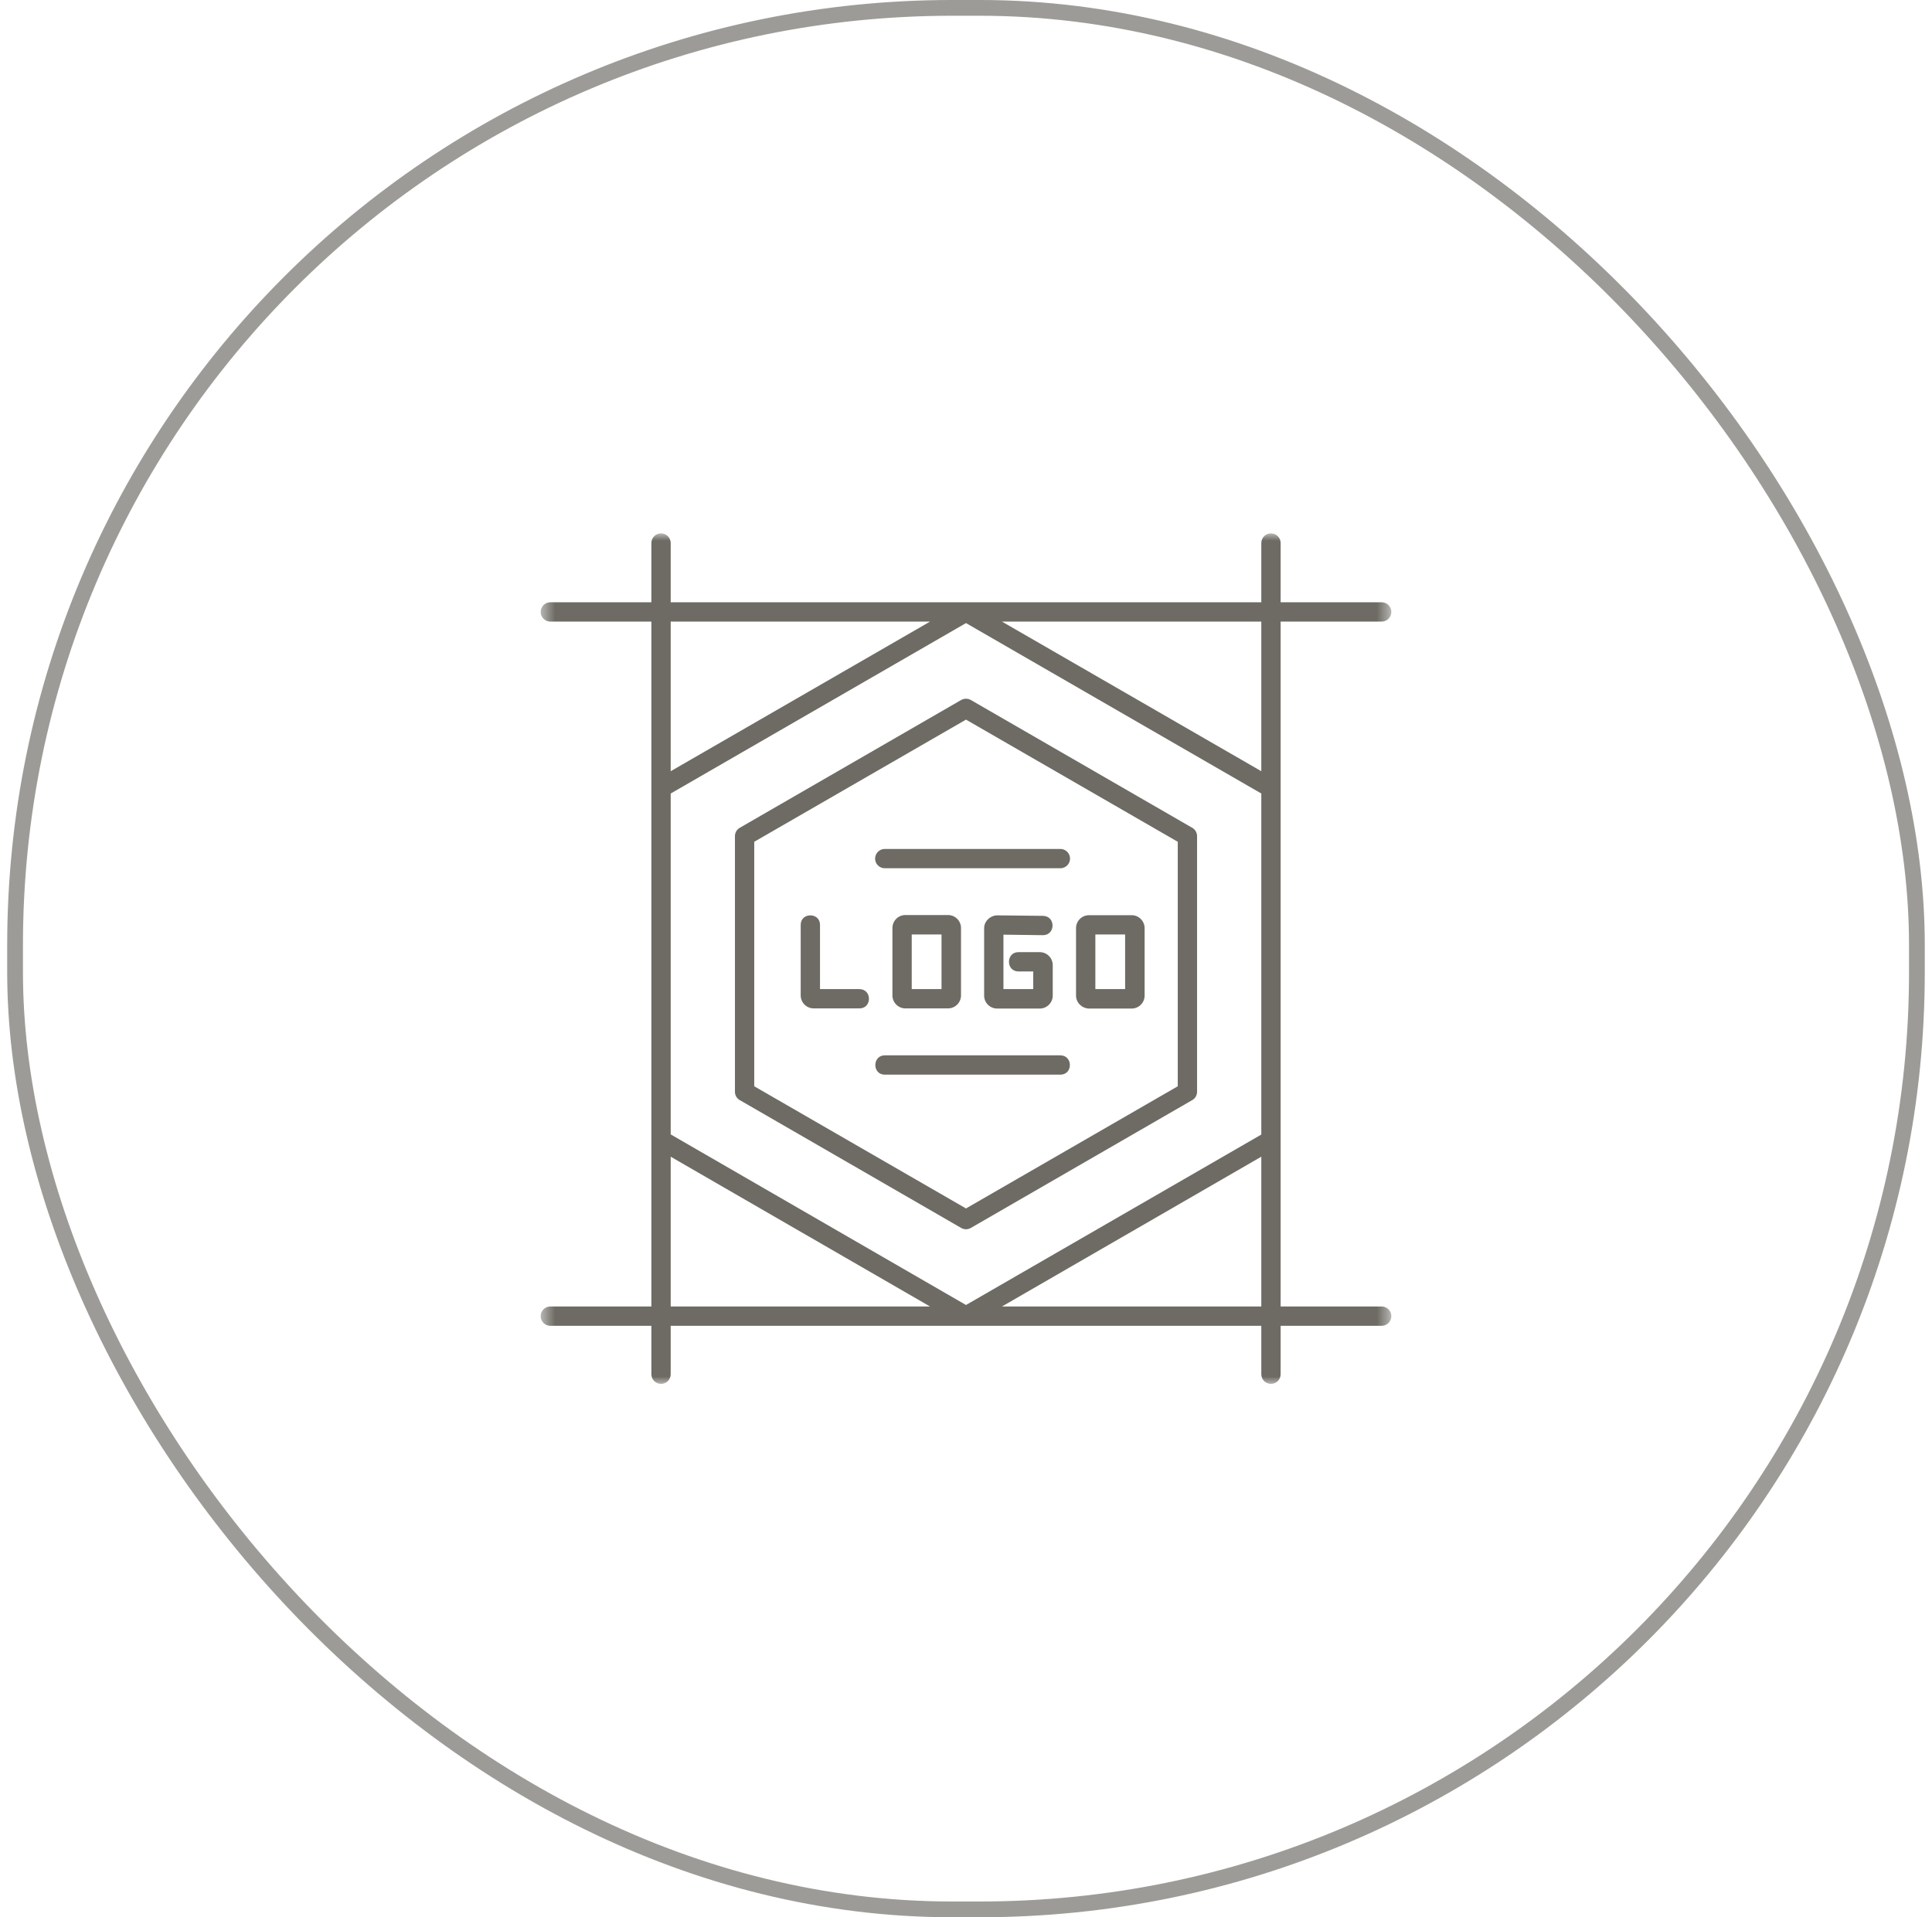 <svg width="134" height="133" viewBox="0 0 134 133" fill="none" xmlns="http://www.w3.org/2000/svg">
<rect x="1.046" y="0.546" width="131.907" height="131.907" rx="65.009" stroke="#9D9B97" stroke-width="1.093"/>
<mask id="mask0_19_947" style="mask-type:luminance" maskUnits="userSpaceOnUse" x="37" y="37" width="60" height="59">
<path d="M37.5 37H96.5V96H37.5V37Z" fill="white"/>
</mask>
<g mask="url(#mask0_19_947)">
<path d="M59.611 69.952H56.435C55.938 69.952 55.535 69.548 55.535 69.051V64.156C55.535 63.279 56.874 63.279 56.874 64.156V68.613H59.611C60.488 68.624 60.488 69.952 59.611 69.952ZM73.546 73.208H61.366C60.5 73.208 60.488 74.548 61.366 74.548H73.546C74.424 74.548 74.424 73.219 73.546 73.208ZM62.797 69.952C62.3 69.952 61.897 69.548 61.897 69.051V64.375C61.897 63.879 62.3 63.475 62.797 63.475H65.753C66.249 63.475 66.654 63.879 66.654 64.375V69.051C66.654 69.548 66.249 69.952 65.753 69.952H62.797ZM63.236 68.613H65.302V64.825H63.236V68.613ZM96.5 91.3C96.5 91.67 96.2 91.97 95.83 91.97H88.822V95.33C88.822 95.7 88.521 96 88.152 96C87.783 96 87.482 95.7 87.482 95.33V91.97H46.518V95.33C46.518 95.7 46.217 96 45.848 96C45.479 96 45.178 95.7 45.178 95.33V91.97H38.17C37.8 91.97 37.5 91.67 37.5 91.3C37.5 90.931 37.8 90.631 38.17 90.631H45.178V43.12H38.17C37.8 43.12 37.5 42.819 37.5 42.449C37.5 42.08 37.8 41.779 38.17 41.779H45.178V37.67C45.178 37.3 45.479 37 45.848 37C46.217 37 46.518 37.3 46.518 37.67V41.779H87.482V37.67C87.482 37.3 87.783 37 88.152 37C88.521 37 88.822 37.3 88.822 37.67V41.779H95.83C96.2 41.779 96.5 42.08 96.5 42.449C96.5 42.819 96.2 43.12 95.83 43.12H88.822V90.631H95.83C96.2 90.631 96.5 90.931 96.5 91.3ZM46.518 53.499L64.506 43.12H46.518V53.499ZM64.506 90.631L46.518 80.24V90.631H64.506ZM87.482 80.24L69.494 90.631H87.482V80.24ZM87.482 55.046L67 43.223L46.518 55.046V78.693L67 90.527L87.482 78.704V55.046ZM87.482 43.12H69.494L87.482 53.499V43.12ZM67.335 48.558L82.691 57.424C82.899 57.541 83.026 57.76 83.026 58.002V75.737C83.026 75.979 82.899 76.198 82.691 76.314L67.335 85.182C67.231 85.239 67.115 85.274 67 85.274C66.885 85.274 66.769 85.239 66.665 85.182L51.309 76.314C51.101 76.198 50.974 75.979 50.974 75.737V58.002C50.974 57.76 51.101 57.541 51.309 57.424L66.665 48.558C66.873 48.442 67.127 48.442 67.335 48.558ZM67 49.92L52.313 58.394V75.355L67 83.83L81.687 75.355V58.394L67 49.92ZM74.632 69.063V64.387C74.632 63.891 75.036 63.486 75.532 63.486H78.488C78.984 63.486 79.389 63.891 79.389 64.387V69.063C79.389 69.56 78.984 69.963 78.488 69.963H75.532C75.036 69.952 74.632 69.548 74.632 69.063ZM75.972 68.613H78.037V64.825H75.972V68.613ZM60.696 59.56C60.696 59.931 60.996 60.23 61.366 60.23H73.546C73.916 60.23 74.216 59.931 74.216 59.56C74.216 59.191 73.916 58.891 73.546 58.891H61.366C60.996 58.891 60.696 59.191 60.696 59.56ZM72.334 64.873C73.212 64.873 73.235 63.556 72.346 63.532L69.171 63.498C68.698 63.498 68.247 63.903 68.258 64.399V69.063C68.258 69.56 68.663 69.963 69.159 69.963H72.115C72.611 69.963 73.016 69.56 73.016 69.063V66.95C73.016 66.454 72.611 66.05 72.115 66.05H70.638C69.76 66.05 69.76 67.389 70.638 67.389H71.664V68.613H69.597V64.837L72.334 64.873Z" fill="#6E6B64"/>
</g>
</svg>
